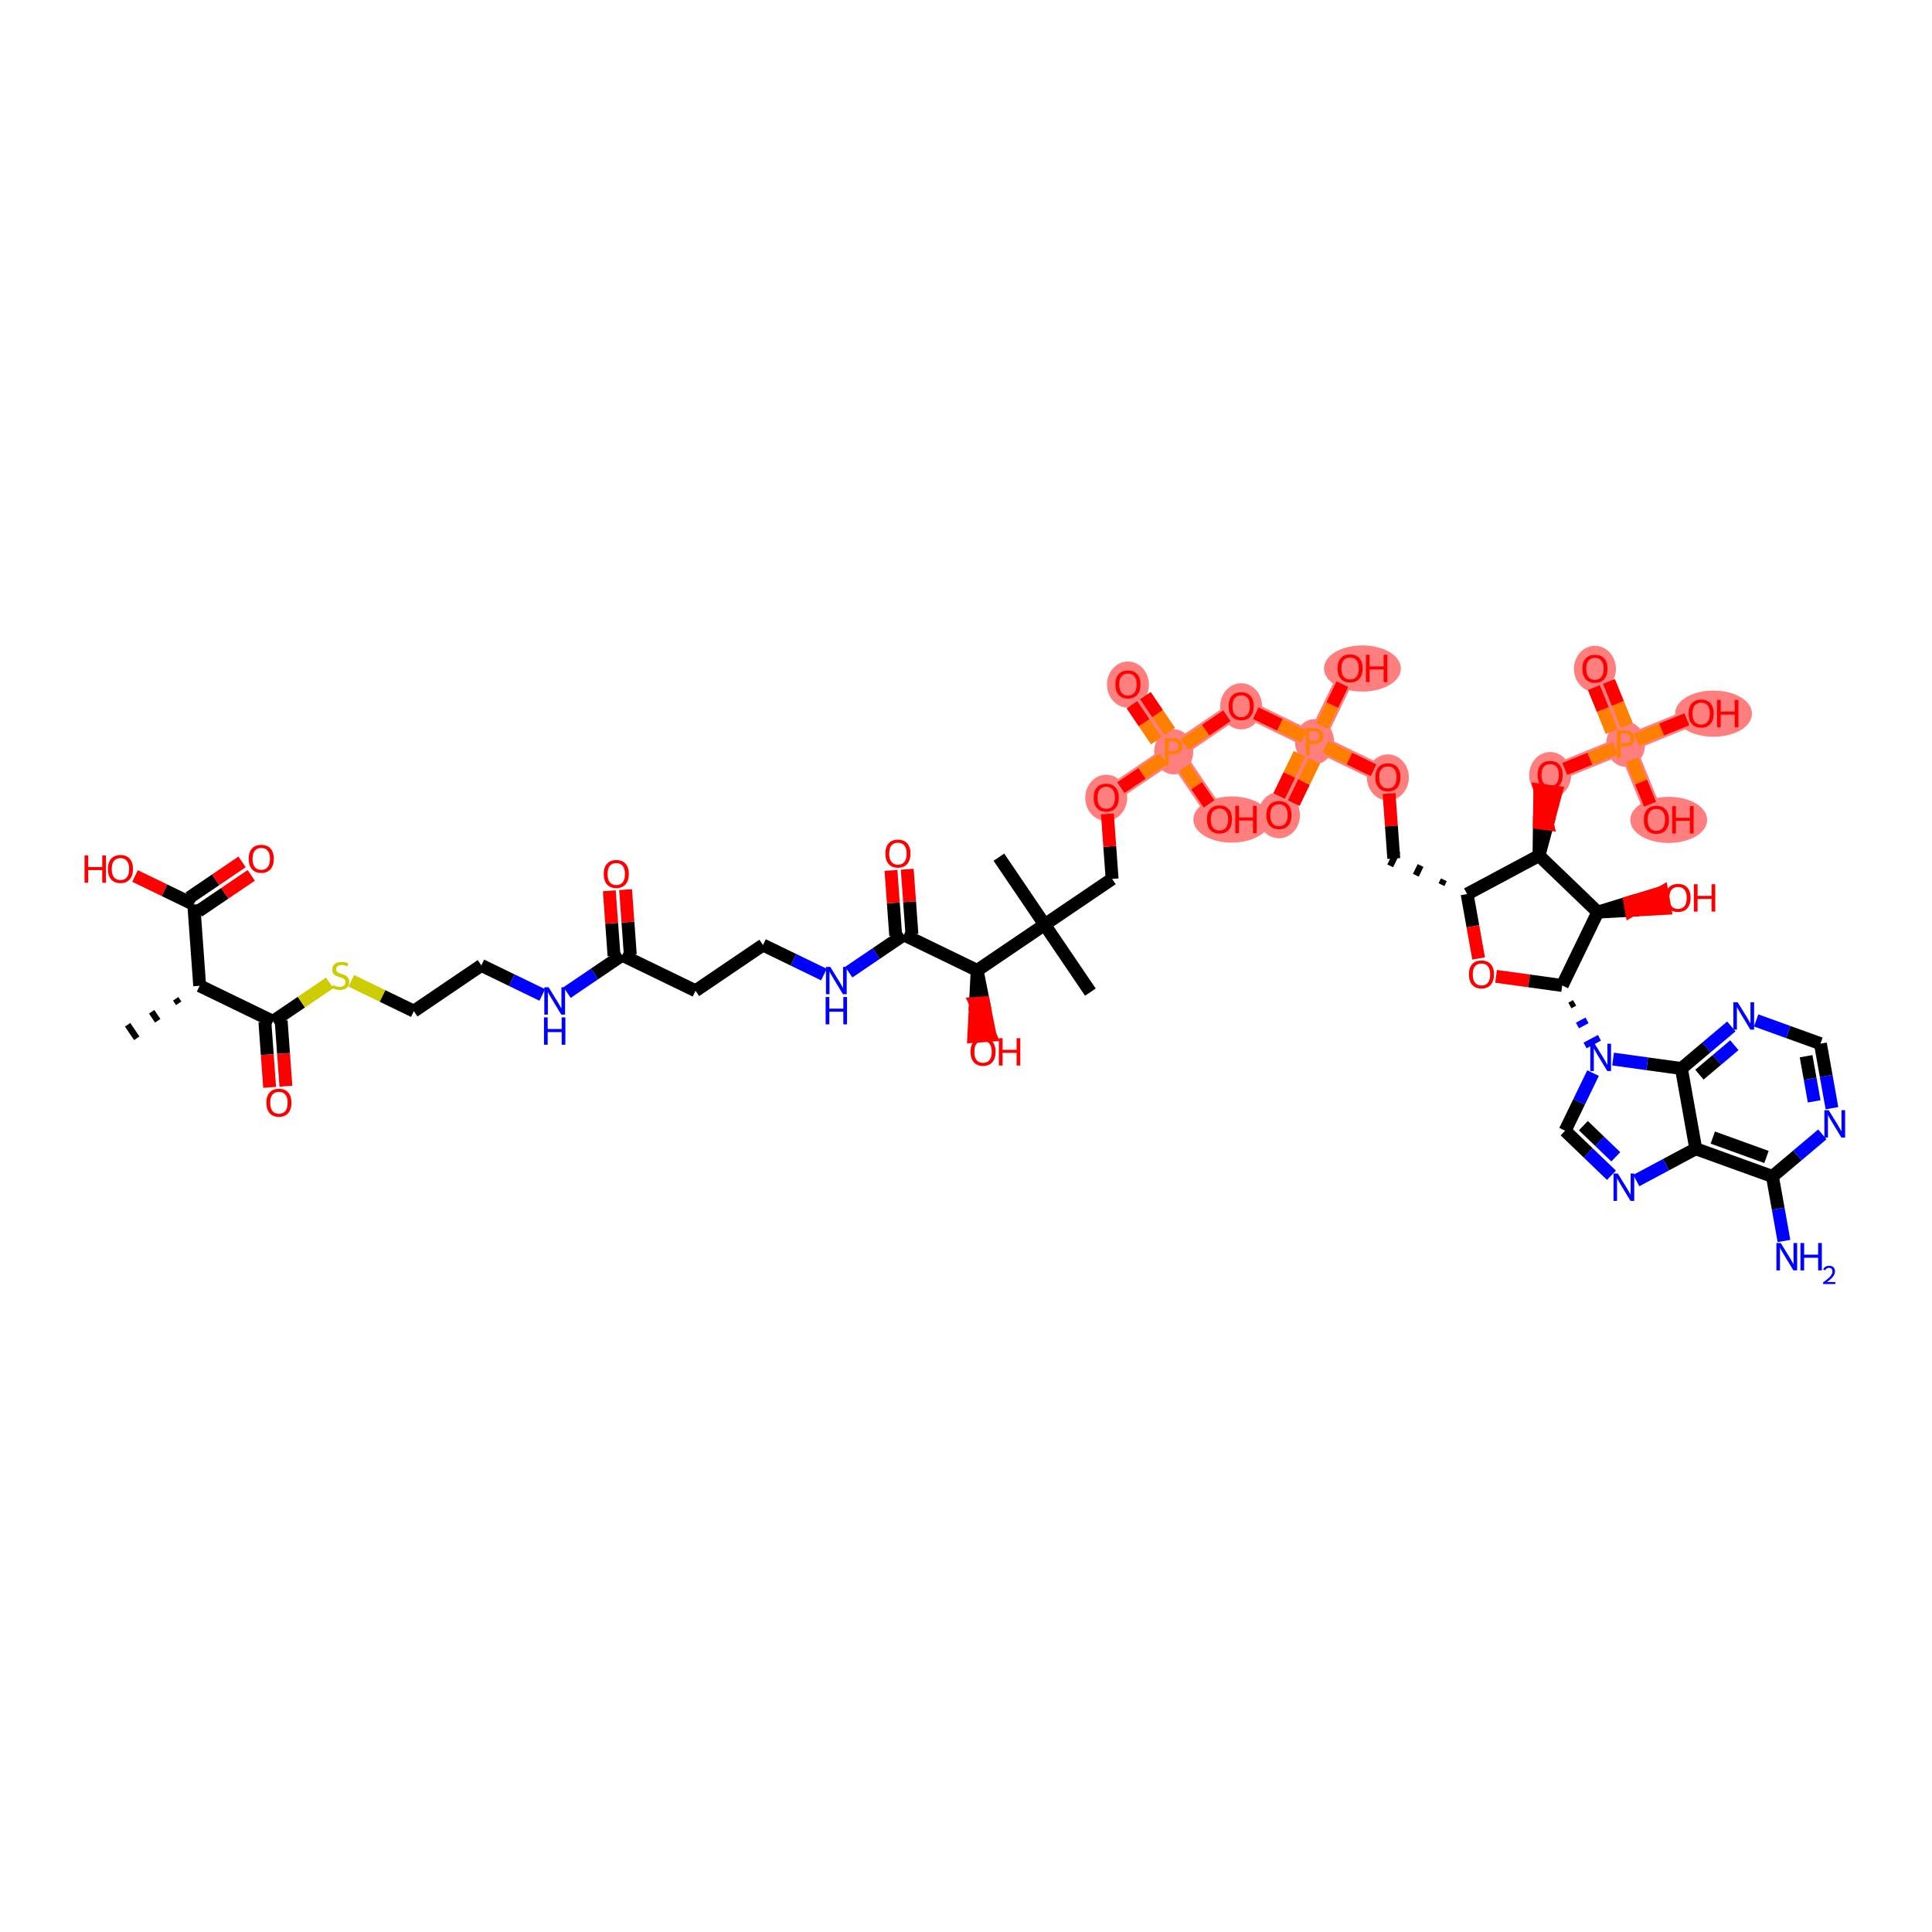 <?xml version='1.0' encoding='iso-8859-1'?>
<svg version='1.1' baseProfile='full'
              xmlns='http://www.w3.org/2000/svg'
                      xmlns:rdkit='http://www.rdkit.org/xml'
                      xmlns:xlink='http://www.w3.org/1999/xlink'
                  xml:space='preserve'
width='300px' height='300px' viewBox='0 0 300 300'>
<!-- END OF HEADER -->
<rect style='opacity:1.0;fill:#FFFFFF;stroke:none' width='300' height='300' x='0' y='0'> </rect>
<rect style='opacity:1.0;fill:#FFFFFF;stroke:none' width='300' height='300' x='0' y='0'> </rect>
<path d='M 171.774,123.849 L 182.251,116.746' style='fill:none;fill-rule:evenodd;stroke:#FF7F7F;stroke-width:2.7px;stroke-linecap:butt;stroke-linejoin:miter;stroke-opacity:1' />
<path d='M 182.251,116.746 L 175.147,106.269' style='fill:none;fill-rule:evenodd;stroke:#FF7F7F;stroke-width:2.7px;stroke-linecap:butt;stroke-linejoin:miter;stroke-opacity:1' />
<path d='M 182.251,116.746 L 189.355,127.223' style='fill:none;fill-rule:evenodd;stroke:#FF7F7F;stroke-width:2.7px;stroke-linecap:butt;stroke-linejoin:miter;stroke-opacity:1' />
<path d='M 182.251,116.746 L 192.728,109.642' style='fill:none;fill-rule:evenodd;stroke:#FF7F7F;stroke-width:2.7px;stroke-linecap:butt;stroke-linejoin:miter;stroke-opacity:1' />
<path d='M 192.728,109.642 L 204.119,115.164' style='fill:none;fill-rule:evenodd;stroke:#FF7F7F;stroke-width:2.7px;stroke-linecap:butt;stroke-linejoin:miter;stroke-opacity:1' />
<path d='M 204.119,115.164 L 198.597,126.554' style='fill:none;fill-rule:evenodd;stroke:#FF7F7F;stroke-width:2.7px;stroke-linecap:butt;stroke-linejoin:miter;stroke-opacity:1' />
<path d='M 204.119,115.164 L 209.64,103.773' style='fill:none;fill-rule:evenodd;stroke:#FF7F7F;stroke-width:2.7px;stroke-linecap:butt;stroke-linejoin:miter;stroke-opacity:1' />
<path d='M 204.119,115.164 L 215.509,120.685' style='fill:none;fill-rule:evenodd;stroke:#FF7F7F;stroke-width:2.7px;stroke-linecap:butt;stroke-linejoin:miter;stroke-opacity:1' />
<path d='M 240.707,120.323 L 252.432,115.553' style='fill:none;fill-rule:evenodd;stroke:#FF7F7F;stroke-width:2.7px;stroke-linecap:butt;stroke-linejoin:miter;stroke-opacity:1' />
<path d='M 252.432,115.553 L 247.662,103.828' style='fill:none;fill-rule:evenodd;stroke:#FF7F7F;stroke-width:2.7px;stroke-linecap:butt;stroke-linejoin:miter;stroke-opacity:1' />
<path d='M 252.432,115.553 L 257.202,127.278' style='fill:none;fill-rule:evenodd;stroke:#FF7F7F;stroke-width:2.7px;stroke-linecap:butt;stroke-linejoin:miter;stroke-opacity:1' />
<path d='M 252.432,115.553 L 264.157,110.783' style='fill:none;fill-rule:evenodd;stroke:#FF7F7F;stroke-width:2.7px;stroke-linecap:butt;stroke-linejoin:miter;stroke-opacity:1' />
<ellipse cx='171.774' cy='123.882' rx='2.758' ry='3.084'  style='fill:#FF7F7F;fill-rule:evenodd;stroke:#FF7F7F;stroke-width:1.0px;stroke-linecap:butt;stroke-linejoin:miter;stroke-opacity:1' />
<ellipse cx='182.251' cy='116.746' rx='2.532' ry='3.004'  style='fill:#FF7F7F;fill-rule:evenodd;stroke:#FF7F7F;stroke-width:1.0px;stroke-linecap:butt;stroke-linejoin:miter;stroke-opacity:1' />
<ellipse cx='175.147' cy='106.302' rx='2.758' ry='3.084'  style='fill:#FF7F7F;fill-rule:evenodd;stroke:#FF7F7F;stroke-width:1.0px;stroke-linecap:butt;stroke-linejoin:miter;stroke-opacity:1' />
<ellipse cx='191.272' cy='127.256' rx='5.469' ry='3.084'  style='fill:#FF7F7F;fill-rule:evenodd;stroke:#FF7F7F;stroke-width:1.0px;stroke-linecap:butt;stroke-linejoin:miter;stroke-opacity:1' />
<ellipse cx='192.728' cy='109.675' rx='2.758' ry='3.084'  style='fill:#FF7F7F;fill-rule:evenodd;stroke:#FF7F7F;stroke-width:1.0px;stroke-linecap:butt;stroke-linejoin:miter;stroke-opacity:1' />
<ellipse cx='204.119' cy='115.164' rx='2.532' ry='3.004'  style='fill:#FF7F7F;fill-rule:evenodd;stroke:#FF7F7F;stroke-width:1.0px;stroke-linecap:butt;stroke-linejoin:miter;stroke-opacity:1' />
<ellipse cx='198.597' cy='126.587' rx='2.758' ry='3.084'  style='fill:#FF7F7F;fill-rule:evenodd;stroke:#FF7F7F;stroke-width:1.0px;stroke-linecap:butt;stroke-linejoin:miter;stroke-opacity:1' />
<ellipse cx='211.557' cy='103.806' rx='5.469' ry='3.084'  style='fill:#FF7F7F;fill-rule:evenodd;stroke:#FF7F7F;stroke-width:1.0px;stroke-linecap:butt;stroke-linejoin:miter;stroke-opacity:1' />
<ellipse cx='215.509' cy='120.718' rx='2.758' ry='3.084'  style='fill:#FF7F7F;fill-rule:evenodd;stroke:#FF7F7F;stroke-width:1.0px;stroke-linecap:butt;stroke-linejoin:miter;stroke-opacity:1' />
<ellipse cx='240.707' cy='120.356' rx='2.758' ry='3.084'  style='fill:#FF7F7F;fill-rule:evenodd;stroke:#FF7F7F;stroke-width:1.0px;stroke-linecap:butt;stroke-linejoin:miter;stroke-opacity:1' />
<ellipse cx='252.432' cy='115.553' rx='2.532' ry='3.004'  style='fill:#FF7F7F;fill-rule:evenodd;stroke:#FF7F7F;stroke-width:1.0px;stroke-linecap:butt;stroke-linejoin:miter;stroke-opacity:1' />
<ellipse cx='247.662' cy='103.861' rx='2.758' ry='3.084'  style='fill:#FF7F7F;fill-rule:evenodd;stroke:#FF7F7F;stroke-width:1.0px;stroke-linecap:butt;stroke-linejoin:miter;stroke-opacity:1' />
<ellipse cx='259.119' cy='127.311' rx='5.469' ry='3.084'  style='fill:#FF7F7F;fill-rule:evenodd;stroke:#FF7F7F;stroke-width:1.0px;stroke-linecap:butt;stroke-linejoin:miter;stroke-opacity:1' />
<ellipse cx='266.074' cy='110.816' rx='5.469' ry='3.084'  style='fill:#FF7F7F;fill-rule:evenodd;stroke:#FF7F7F;stroke-width:1.0px;stroke-linecap:butt;stroke-linejoin:miter;stroke-opacity:1' />
<path class='bond-0 atom-1 atom-0' d='M 27.276,155.09 L 27.749,155.788' style='fill:none;fill-rule:evenodd;stroke:#000000;stroke-width:1.0px;stroke-linecap:butt;stroke-linejoin:miter;stroke-opacity:1' />
<path class='bond-0 atom-1 atom-0' d='M 23.547,157.109 L 24.494,158.505' style='fill:none;fill-rule:evenodd;stroke:#000000;stroke-width:1.0px;stroke-linecap:butt;stroke-linejoin:miter;stroke-opacity:1' />
<path class='bond-0 atom-1 atom-0' d='M 19.817,159.127 L 21.238,161.223' style='fill:none;fill-rule:evenodd;stroke:#000000;stroke-width:1.0px;stroke-linecap:butt;stroke-linejoin:miter;stroke-opacity:1' />
<path class='bond-1 atom-1 atom-2' d='M 31.005,153.071 L 30.091,140.446' style='fill:none;fill-rule:evenodd;stroke:#000000;stroke-width:2.0px;stroke-linecap:butt;stroke-linejoin:miter;stroke-opacity:1' />
<path class='bond-4 atom-1 atom-5' d='M 31.005,153.071 L 42.395,158.593' style='fill:none;fill-rule:evenodd;stroke:#000000;stroke-width:2.0px;stroke-linecap:butt;stroke-linejoin:miter;stroke-opacity:1' />
<path class='bond-2 atom-2 atom-3' d='M 30.802,141.494 L 34.907,138.71' style='fill:none;fill-rule:evenodd;stroke:#000000;stroke-width:2.0px;stroke-linecap:butt;stroke-linejoin:miter;stroke-opacity:1' />
<path class='bond-2 atom-2 atom-3' d='M 34.907,138.71 L 39.012,135.927' style='fill:none;fill-rule:evenodd;stroke:#FF0000;stroke-width:2.0px;stroke-linecap:butt;stroke-linejoin:miter;stroke-opacity:1' />
<path class='bond-2 atom-2 atom-3' d='M 29.381,139.398 L 33.486,136.615' style='fill:none;fill-rule:evenodd;stroke:#000000;stroke-width:2.0px;stroke-linecap:butt;stroke-linejoin:miter;stroke-opacity:1' />
<path class='bond-2 atom-2 atom-3' d='M 33.486,136.615 L 37.592,133.831' style='fill:none;fill-rule:evenodd;stroke:#FF0000;stroke-width:2.0px;stroke-linecap:butt;stroke-linejoin:miter;stroke-opacity:1' />
<path class='bond-3 atom-2 atom-4' d='M 30.091,140.446 L 25.529,138.235' style='fill:none;fill-rule:evenodd;stroke:#000000;stroke-width:2.0px;stroke-linecap:butt;stroke-linejoin:miter;stroke-opacity:1' />
<path class='bond-3 atom-2 atom-4' d='M 25.529,138.235 L 20.967,136.023' style='fill:none;fill-rule:evenodd;stroke:#FF0000;stroke-width:2.0px;stroke-linecap:butt;stroke-linejoin:miter;stroke-opacity:1' />
<path class='bond-5 atom-5 atom-6' d='M 41.133,158.684 L 41.5,163.765' style='fill:none;fill-rule:evenodd;stroke:#000000;stroke-width:2.0px;stroke-linecap:butt;stroke-linejoin:miter;stroke-opacity:1' />
<path class='bond-5 atom-5 atom-6' d='M 41.5,163.765 L 41.868,168.845' style='fill:none;fill-rule:evenodd;stroke:#FF0000;stroke-width:2.0px;stroke-linecap:butt;stroke-linejoin:miter;stroke-opacity:1' />
<path class='bond-5 atom-5 atom-6' d='M 43.658,158.501 L 44.025,163.582' style='fill:none;fill-rule:evenodd;stroke:#000000;stroke-width:2.0px;stroke-linecap:butt;stroke-linejoin:miter;stroke-opacity:1' />
<path class='bond-5 atom-5 atom-6' d='M 44.025,163.582 L 44.393,168.662' style='fill:none;fill-rule:evenodd;stroke:#FF0000;stroke-width:2.0px;stroke-linecap:butt;stroke-linejoin:miter;stroke-opacity:1' />
<path class='bond-6 atom-5 atom-7' d='M 42.395,158.593 L 46.795,155.61' style='fill:none;fill-rule:evenodd;stroke:#000000;stroke-width:2.0px;stroke-linecap:butt;stroke-linejoin:miter;stroke-opacity:1' />
<path class='bond-6 atom-5 atom-7' d='M 46.795,155.61 L 51.194,152.627' style='fill:none;fill-rule:evenodd;stroke:#CCCC00;stroke-width:2.0px;stroke-linecap:butt;stroke-linejoin:miter;stroke-opacity:1' />
<path class='bond-7 atom-7 atom-8' d='M 54.551,152.303 L 59.407,154.657' style='fill:none;fill-rule:evenodd;stroke:#CCCC00;stroke-width:2.0px;stroke-linecap:butt;stroke-linejoin:miter;stroke-opacity:1' />
<path class='bond-7 atom-7 atom-8' d='M 59.407,154.657 L 64.263,157.011' style='fill:none;fill-rule:evenodd;stroke:#000000;stroke-width:2.0px;stroke-linecap:butt;stroke-linejoin:miter;stroke-opacity:1' />
<path class='bond-8 atom-8 atom-9' d='M 64.263,157.011 L 74.74,149.907' style='fill:none;fill-rule:evenodd;stroke:#000000;stroke-width:2.0px;stroke-linecap:butt;stroke-linejoin:miter;stroke-opacity:1' />
<path class='bond-9 atom-9 atom-10' d='M 74.74,149.907 L 79.472,152.201' style='fill:none;fill-rule:evenodd;stroke:#000000;stroke-width:2.0px;stroke-linecap:butt;stroke-linejoin:miter;stroke-opacity:1' />
<path class='bond-9 atom-9 atom-10' d='M 79.472,152.201 L 84.203,154.494' style='fill:none;fill-rule:evenodd;stroke:#0000FF;stroke-width:2.0px;stroke-linecap:butt;stroke-linejoin:miter;stroke-opacity:1' />
<path class='bond-10 atom-10 atom-11' d='M 88.058,154.122 L 92.333,151.223' style='fill:none;fill-rule:evenodd;stroke:#0000FF;stroke-width:2.0px;stroke-linecap:butt;stroke-linejoin:miter;stroke-opacity:1' />
<path class='bond-10 atom-10 atom-11' d='M 92.333,151.223 L 96.608,148.325' style='fill:none;fill-rule:evenodd;stroke:#000000;stroke-width:2.0px;stroke-linecap:butt;stroke-linejoin:miter;stroke-opacity:1' />
<path class='bond-11 atom-11 atom-12' d='M 97.87,148.233 L 97.505,143.186' style='fill:none;fill-rule:evenodd;stroke:#000000;stroke-width:2.0px;stroke-linecap:butt;stroke-linejoin:miter;stroke-opacity:1' />
<path class='bond-11 atom-11 atom-12' d='M 97.505,143.186 L 97.14,138.139' style='fill:none;fill-rule:evenodd;stroke:#FF0000;stroke-width:2.0px;stroke-linecap:butt;stroke-linejoin:miter;stroke-opacity:1' />
<path class='bond-11 atom-11 atom-12' d='M 95.345,148.416 L 94.98,143.369' style='fill:none;fill-rule:evenodd;stroke:#000000;stroke-width:2.0px;stroke-linecap:butt;stroke-linejoin:miter;stroke-opacity:1' />
<path class='bond-11 atom-11 atom-12' d='M 94.98,143.369 L 94.615,138.321' style='fill:none;fill-rule:evenodd;stroke:#FF0000;stroke-width:2.0px;stroke-linecap:butt;stroke-linejoin:miter;stroke-opacity:1' />
<path class='bond-12 atom-11 atom-13' d='M 96.608,148.325 L 107.998,153.846' style='fill:none;fill-rule:evenodd;stroke:#000000;stroke-width:2.0px;stroke-linecap:butt;stroke-linejoin:miter;stroke-opacity:1' />
<path class='bond-13 atom-13 atom-14' d='M 107.998,153.846 L 118.475,146.743' style='fill:none;fill-rule:evenodd;stroke:#000000;stroke-width:2.0px;stroke-linecap:butt;stroke-linejoin:miter;stroke-opacity:1' />
<path class='bond-14 atom-14 atom-15' d='M 118.475,146.743 L 123.207,149.036' style='fill:none;fill-rule:evenodd;stroke:#000000;stroke-width:2.0px;stroke-linecap:butt;stroke-linejoin:miter;stroke-opacity:1' />
<path class='bond-14 atom-14 atom-15' d='M 123.207,149.036 L 127.938,151.33' style='fill:none;fill-rule:evenodd;stroke:#0000FF;stroke-width:2.0px;stroke-linecap:butt;stroke-linejoin:miter;stroke-opacity:1' />
<path class='bond-15 atom-15 atom-16' d='M 131.793,150.957 L 136.068,148.059' style='fill:none;fill-rule:evenodd;stroke:#0000FF;stroke-width:2.0px;stroke-linecap:butt;stroke-linejoin:miter;stroke-opacity:1' />
<path class='bond-15 atom-15 atom-16' d='M 136.068,148.059 L 140.343,145.161' style='fill:none;fill-rule:evenodd;stroke:#000000;stroke-width:2.0px;stroke-linecap:butt;stroke-linejoin:miter;stroke-opacity:1' />
<path class='bond-16 atom-16 atom-17' d='M 141.605,145.069 L 141.24,140.022' style='fill:none;fill-rule:evenodd;stroke:#000000;stroke-width:2.0px;stroke-linecap:butt;stroke-linejoin:miter;stroke-opacity:1' />
<path class='bond-16 atom-16 atom-17' d='M 141.24,140.022 L 140.875,134.974' style='fill:none;fill-rule:evenodd;stroke:#FF0000;stroke-width:2.0px;stroke-linecap:butt;stroke-linejoin:miter;stroke-opacity:1' />
<path class='bond-16 atom-16 atom-17' d='M 139.08,145.252 L 138.715,140.204' style='fill:none;fill-rule:evenodd;stroke:#000000;stroke-width:2.0px;stroke-linecap:butt;stroke-linejoin:miter;stroke-opacity:1' />
<path class='bond-16 atom-16 atom-17' d='M 138.715,140.204 L 138.35,135.157' style='fill:none;fill-rule:evenodd;stroke:#FF0000;stroke-width:2.0px;stroke-linecap:butt;stroke-linejoin:miter;stroke-opacity:1' />
<path class='bond-17 atom-16 atom-18' d='M 140.343,145.161 L 151.733,150.682' style='fill:none;fill-rule:evenodd;stroke:#000000;stroke-width:2.0px;stroke-linecap:butt;stroke-linejoin:miter;stroke-opacity:1' />
<path class='bond-18 atom-18 atom-19' d='M 151.733,150.682 L 151.47,155.808 L 152.732,155.717 Z' style='fill:#000000;fill-rule:evenodd;fill-opacity:1;stroke:#000000;stroke-width:2.0px;stroke-linecap:butt;stroke-linejoin:miter;stroke-opacity:1;' />
<path class='bond-18 atom-18 atom-19' d='M 151.47,155.808 L 153.731,160.752 L 151.206,160.934 Z' style='fill:#FF0000;fill-rule:evenodd;fill-opacity:1;stroke:#FF0000;stroke-width:2.0px;stroke-linecap:butt;stroke-linejoin:miter;stroke-opacity:1;' />
<path class='bond-18 atom-18 atom-19' d='M 151.47,155.808 L 152.732,155.717 L 153.731,160.752 Z' style='fill:#FF0000;fill-rule:evenodd;fill-opacity:1;stroke:#FF0000;stroke-width:2.0px;stroke-linecap:butt;stroke-linejoin:miter;stroke-opacity:1;' />
<path class='bond-19 atom-18 atom-20' d='M 151.733,150.682 L 162.21,143.578' style='fill:none;fill-rule:evenodd;stroke:#000000;stroke-width:2.0px;stroke-linecap:butt;stroke-linejoin:miter;stroke-opacity:1' />
<path class='bond-20 atom-20 atom-21' d='M 162.21,143.578 L 155.107,133.101' style='fill:none;fill-rule:evenodd;stroke:#000000;stroke-width:2.0px;stroke-linecap:butt;stroke-linejoin:miter;stroke-opacity:1' />
<path class='bond-21 atom-20 atom-22' d='M 162.21,143.578 L 169.314,154.055' style='fill:none;fill-rule:evenodd;stroke:#000000;stroke-width:2.0px;stroke-linecap:butt;stroke-linejoin:miter;stroke-opacity:1' />
<path class='bond-22 atom-20 atom-23' d='M 162.21,143.578 L 172.687,136.475' style='fill:none;fill-rule:evenodd;stroke:#000000;stroke-width:2.0px;stroke-linecap:butt;stroke-linejoin:miter;stroke-opacity:1' />
<path class='bond-23 atom-23 atom-24' d='M 172.687,136.475 L 172.322,131.427' style='fill:none;fill-rule:evenodd;stroke:#000000;stroke-width:2.0px;stroke-linecap:butt;stroke-linejoin:miter;stroke-opacity:1' />
<path class='bond-23 atom-23 atom-24' d='M 172.322,131.427 L 171.957,126.38' style='fill:none;fill-rule:evenodd;stroke:#FF0000;stroke-width:2.0px;stroke-linecap:butt;stroke-linejoin:miter;stroke-opacity:1' />
<path class='bond-24 atom-24 atom-25' d='M 174.04,122.313 L 177.344,120.073' style='fill:none;fill-rule:evenodd;stroke:#FF0000;stroke-width:2.0px;stroke-linecap:butt;stroke-linejoin:miter;stroke-opacity:1' />
<path class='bond-24 atom-24 atom-25' d='M 177.344,120.073 L 180.647,117.833' style='fill:none;fill-rule:evenodd;stroke:#FF7F00;stroke-width:2.0px;stroke-linecap:butt;stroke-linejoin:miter;stroke-opacity:1' />
<path class='bond-25 atom-25 atom-26' d='M 181.644,113.595 L 179.752,110.805' style='fill:none;fill-rule:evenodd;stroke:#FF7F00;stroke-width:2.0px;stroke-linecap:butt;stroke-linejoin:miter;stroke-opacity:1' />
<path class='bond-25 atom-25 atom-26' d='M 179.752,110.805 L 177.861,108.015' style='fill:none;fill-rule:evenodd;stroke:#FF0000;stroke-width:2.0px;stroke-linecap:butt;stroke-linejoin:miter;stroke-opacity:1' />
<path class='bond-25 atom-25 atom-26' d='M 179.549,115.016 L 177.657,112.226' style='fill:none;fill-rule:evenodd;stroke:#FF7F00;stroke-width:2.0px;stroke-linecap:butt;stroke-linejoin:miter;stroke-opacity:1' />
<path class='bond-25 atom-25 atom-26' d='M 177.657,112.226 L 175.765,109.436' style='fill:none;fill-rule:evenodd;stroke:#FF0000;stroke-width:2.0px;stroke-linecap:butt;stroke-linejoin:miter;stroke-opacity:1' />
<path class='bond-26 atom-25 atom-27' d='M 183.906,119.186 L 185.82,122.009' style='fill:none;fill-rule:evenodd;stroke:#FF7F00;stroke-width:2.0px;stroke-linecap:butt;stroke-linejoin:miter;stroke-opacity:1' />
<path class='bond-26 atom-25 atom-27' d='M 185.82,122.009 L 187.734,124.832' style='fill:none;fill-rule:evenodd;stroke:#FF0000;stroke-width:2.0px;stroke-linecap:butt;stroke-linejoin:miter;stroke-opacity:1' />
<path class='bond-27 atom-25 atom-28' d='M 183.923,115.612 L 187.218,113.378' style='fill:none;fill-rule:evenodd;stroke:#FF7F00;stroke-width:2.0px;stroke-linecap:butt;stroke-linejoin:miter;stroke-opacity:1' />
<path class='bond-27 atom-25 atom-28' d='M 187.218,113.378 L 190.512,111.145' style='fill:none;fill-rule:evenodd;stroke:#FF0000;stroke-width:2.0px;stroke-linecap:butt;stroke-linejoin:miter;stroke-opacity:1' />
<path class='bond-28 atom-28 atom-29' d='M 194.994,110.741 L 198.752,112.562' style='fill:none;fill-rule:evenodd;stroke:#FF0000;stroke-width:2.0px;stroke-linecap:butt;stroke-linejoin:miter;stroke-opacity:1' />
<path class='bond-28 atom-28 atom-29' d='M 198.752,112.562 L 202.509,114.383' style='fill:none;fill-rule:evenodd;stroke:#FF7F00;stroke-width:2.0px;stroke-linecap:butt;stroke-linejoin:miter;stroke-opacity:1' />
<path class='bond-29 atom-29 atom-30' d='M 201.796,117.052 L 200.208,120.329' style='fill:none;fill-rule:evenodd;stroke:#FF7F00;stroke-width:2.0px;stroke-linecap:butt;stroke-linejoin:miter;stroke-opacity:1' />
<path class='bond-29 atom-29 atom-30' d='M 200.208,120.329 L 198.62,123.605' style='fill:none;fill-rule:evenodd;stroke:#FF0000;stroke-width:2.0px;stroke-linecap:butt;stroke-linejoin:miter;stroke-opacity:1' />
<path class='bond-29 atom-29 atom-30' d='M 204.075,118.156 L 202.486,121.433' style='fill:none;fill-rule:evenodd;stroke:#FF7F00;stroke-width:2.0px;stroke-linecap:butt;stroke-linejoin:miter;stroke-opacity:1' />
<path class='bond-29 atom-29 atom-30' d='M 202.486,121.433 L 200.898,124.71' style='fill:none;fill-rule:evenodd;stroke:#FF0000;stroke-width:2.0px;stroke-linecap:butt;stroke-linejoin:miter;stroke-opacity:1' />
<path class='bond-30 atom-29 atom-31' d='M 205.302,112.723 L 206.874,109.479' style='fill:none;fill-rule:evenodd;stroke:#FF7F00;stroke-width:2.0px;stroke-linecap:butt;stroke-linejoin:miter;stroke-opacity:1' />
<path class='bond-30 atom-29 atom-31' d='M 206.874,109.479 L 208.446,106.236' style='fill:none;fill-rule:evenodd;stroke:#FF0000;stroke-width:2.0px;stroke-linecap:butt;stroke-linejoin:miter;stroke-opacity:1' />
<path class='bond-31 atom-29 atom-32' d='M 205.791,115.974 L 209.54,117.792' style='fill:none;fill-rule:evenodd;stroke:#FF7F00;stroke-width:2.0px;stroke-linecap:butt;stroke-linejoin:miter;stroke-opacity:1' />
<path class='bond-31 atom-29 atom-32' d='M 209.54,117.792 L 213.289,119.609' style='fill:none;fill-rule:evenodd;stroke:#FF0000;stroke-width:2.0px;stroke-linecap:butt;stroke-linejoin:miter;stroke-opacity:1' />
<path class='bond-32 atom-32 atom-33' d='M 215.692,123.216 L 216.057,128.263' style='fill:none;fill-rule:evenodd;stroke:#FF0000;stroke-width:2.0px;stroke-linecap:butt;stroke-linejoin:miter;stroke-opacity:1' />
<path class='bond-32 atom-32 atom-33' d='M 216.057,128.263 L 216.423,133.31' style='fill:none;fill-rule:evenodd;stroke:#000000;stroke-width:2.0px;stroke-linecap:butt;stroke-linejoin:miter;stroke-opacity:1' />
<path class='bond-33 atom-34 atom-33' d='M 224.2,136.612 L 223.832,137.371' style='fill:none;fill-rule:evenodd;stroke:#000000;stroke-width:1.0px;stroke-linecap:butt;stroke-linejoin:miter;stroke-opacity:1' />
<path class='bond-33 atom-34 atom-33' d='M 220.587,134.392 L 219.851,135.91' style='fill:none;fill-rule:evenodd;stroke:#000000;stroke-width:1.0px;stroke-linecap:butt;stroke-linejoin:miter;stroke-opacity:1' />
<path class='bond-33 atom-34 atom-33' d='M 216.975,132.171 L 215.87,134.45' style='fill:none;fill-rule:evenodd;stroke:#000000;stroke-width:1.0px;stroke-linecap:butt;stroke-linejoin:miter;stroke-opacity:1' />
<path class='bond-34 atom-34 atom-35' d='M 227.813,138.832 L 228.707,143.83' style='fill:none;fill-rule:evenodd;stroke:#000000;stroke-width:2.0px;stroke-linecap:butt;stroke-linejoin:miter;stroke-opacity:1' />
<path class='bond-34 atom-34 atom-35' d='M 228.707,143.83 L 229.6,148.828' style='fill:none;fill-rule:evenodd;stroke:#FF0000;stroke-width:2.0px;stroke-linecap:butt;stroke-linejoin:miter;stroke-opacity:1' />
<path class='bond-54 atom-49 atom-34' d='M 238.975,132.862 L 227.813,138.832' style='fill:none;fill-rule:evenodd;stroke:#000000;stroke-width:2.0px;stroke-linecap:butt;stroke-linejoin:miter;stroke-opacity:1' />
<path class='bond-35 atom-35 atom-36' d='M 232.308,151.606 L 237.444,152.315' style='fill:none;fill-rule:evenodd;stroke:#FF0000;stroke-width:2.0px;stroke-linecap:butt;stroke-linejoin:miter;stroke-opacity:1' />
<path class='bond-35 atom-35 atom-36' d='M 237.444,152.315 L 242.58,153.024' style='fill:none;fill-rule:evenodd;stroke:#000000;stroke-width:2.0px;stroke-linecap:butt;stroke-linejoin:miter;stroke-opacity:1' />
<path class='bond-36 atom-36 atom-37' d='M 243.763,156.13 L 244.507,155.732' style='fill:none;fill-rule:evenodd;stroke:#000000;stroke-width:1.0px;stroke-linecap:butt;stroke-linejoin:miter;stroke-opacity:1' />
<path class='bond-36 atom-36 atom-37' d='M 244.946,159.237 L 246.434,158.441' style='fill:none;fill-rule:evenodd;stroke:#0000FF;stroke-width:1.0px;stroke-linecap:butt;stroke-linejoin:miter;stroke-opacity:1' />
<path class='bond-36 atom-36 atom-37' d='M 246.129,162.343 L 248.361,161.149' style='fill:none;fill-rule:evenodd;stroke:#0000FF;stroke-width:1.0px;stroke-linecap:butt;stroke-linejoin:miter;stroke-opacity:1' />
<path class='bond-46 atom-36 atom-47' d='M 242.58,153.024 L 248.102,141.634' style='fill:none;fill-rule:evenodd;stroke:#000000;stroke-width:2.0px;stroke-linecap:butt;stroke-linejoin:miter;stroke-opacity:1' />
<path class='bond-37 atom-37 atom-38' d='M 247.367,166.627 L 245.198,171.102' style='fill:none;fill-rule:evenodd;stroke:#0000FF;stroke-width:2.0px;stroke-linecap:butt;stroke-linejoin:miter;stroke-opacity:1' />
<path class='bond-37 atom-37 atom-38' d='M 245.198,171.102 L 243.029,175.577' style='fill:none;fill-rule:evenodd;stroke:#000000;stroke-width:2.0px;stroke-linecap:butt;stroke-linejoin:miter;stroke-opacity:1' />
<path class='bond-55 atom-46 atom-37' d='M 261.089,165.918 L 255.783,165.185' style='fill:none;fill-rule:evenodd;stroke:#000000;stroke-width:2.0px;stroke-linecap:butt;stroke-linejoin:miter;stroke-opacity:1' />
<path class='bond-55 atom-46 atom-37' d='M 255.783,165.185 L 250.478,164.452' style='fill:none;fill-rule:evenodd;stroke:#0000FF;stroke-width:2.0px;stroke-linecap:butt;stroke-linejoin:miter;stroke-opacity:1' />
<path class='bond-38 atom-38 atom-39' d='M 243.029,175.577 L 246.628,179.036' style='fill:none;fill-rule:evenodd;stroke:#000000;stroke-width:2.0px;stroke-linecap:butt;stroke-linejoin:miter;stroke-opacity:1' />
<path class='bond-38 atom-38 atom-39' d='M 246.628,179.036 L 250.228,182.496' style='fill:none;fill-rule:evenodd;stroke:#0000FF;stroke-width:2.0px;stroke-linecap:butt;stroke-linejoin:miter;stroke-opacity:1' />
<path class='bond-38 atom-38 atom-39' d='M 245.863,174.789 L 248.382,177.211' style='fill:none;fill-rule:evenodd;stroke:#000000;stroke-width:2.0px;stroke-linecap:butt;stroke-linejoin:miter;stroke-opacity:1' />
<path class='bond-38 atom-38 atom-39' d='M 248.382,177.211 L 250.902,179.632' style='fill:none;fill-rule:evenodd;stroke:#0000FF;stroke-width:2.0px;stroke-linecap:butt;stroke-linejoin:miter;stroke-opacity:1' />
<path class='bond-39 atom-39 atom-40' d='M 254.083,183.317 L 258.7,180.848' style='fill:none;fill-rule:evenodd;stroke:#0000FF;stroke-width:2.0px;stroke-linecap:butt;stroke-linejoin:miter;stroke-opacity:1' />
<path class='bond-39 atom-39 atom-40' d='M 258.7,180.848 L 263.317,178.378' style='fill:none;fill-rule:evenodd;stroke:#000000;stroke-width:2.0px;stroke-linecap:butt;stroke-linejoin:miter;stroke-opacity:1' />
<path class='bond-40 atom-40 atom-41' d='M 263.317,178.378 L 275.223,182.679' style='fill:none;fill-rule:evenodd;stroke:#000000;stroke-width:2.0px;stroke-linecap:butt;stroke-linejoin:miter;stroke-opacity:1' />
<path class='bond-40 atom-40 atom-41' d='M 265.963,176.642 L 274.297,179.653' style='fill:none;fill-rule:evenodd;stroke:#000000;stroke-width:2.0px;stroke-linecap:butt;stroke-linejoin:miter;stroke-opacity:1' />
<path class='bond-56 atom-46 atom-40' d='M 261.089,165.918 L 263.317,178.378' style='fill:none;fill-rule:evenodd;stroke:#000000;stroke-width:2.0px;stroke-linecap:butt;stroke-linejoin:miter;stroke-opacity:1' />
<path class='bond-41 atom-41 atom-42' d='M 275.223,182.679 L 276.119,187.689' style='fill:none;fill-rule:evenodd;stroke:#000000;stroke-width:2.0px;stroke-linecap:butt;stroke-linejoin:miter;stroke-opacity:1' />
<path class='bond-41 atom-41 atom-42' d='M 276.119,187.689 L 277.015,192.699' style='fill:none;fill-rule:evenodd;stroke:#0000FF;stroke-width:2.0px;stroke-linecap:butt;stroke-linejoin:miter;stroke-opacity:1' />
<path class='bond-42 atom-41 atom-43' d='M 275.223,182.679 L 279.098,179.412' style='fill:none;fill-rule:evenodd;stroke:#000000;stroke-width:2.0px;stroke-linecap:butt;stroke-linejoin:miter;stroke-opacity:1' />
<path class='bond-42 atom-41 atom-43' d='M 279.098,179.412 L 282.972,176.144' style='fill:none;fill-rule:evenodd;stroke:#0000FF;stroke-width:2.0px;stroke-linecap:butt;stroke-linejoin:miter;stroke-opacity:1' />
<path class='bond-43 atom-43 atom-44' d='M 284.464,172.079 L 283.568,167.069' style='fill:none;fill-rule:evenodd;stroke:#0000FF;stroke-width:2.0px;stroke-linecap:butt;stroke-linejoin:miter;stroke-opacity:1' />
<path class='bond-43 atom-43 atom-44' d='M 283.568,167.069 L 282.672,162.059' style='fill:none;fill-rule:evenodd;stroke:#000000;stroke-width:2.0px;stroke-linecap:butt;stroke-linejoin:miter;stroke-opacity:1' />
<path class='bond-43 atom-43 atom-44' d='M 281.703,171.021 L 281.076,167.514' style='fill:none;fill-rule:evenodd;stroke:#0000FF;stroke-width:2.0px;stroke-linecap:butt;stroke-linejoin:miter;stroke-opacity:1' />
<path class='bond-43 atom-43 atom-44' d='M 281.076,167.514 L 280.448,164.007' style='fill:none;fill-rule:evenodd;stroke:#000000;stroke-width:2.0px;stroke-linecap:butt;stroke-linejoin:miter;stroke-opacity:1' />
<path class='bond-44 atom-44 atom-45' d='M 282.672,162.059 L 277.683,160.256' style='fill:none;fill-rule:evenodd;stroke:#000000;stroke-width:2.0px;stroke-linecap:butt;stroke-linejoin:miter;stroke-opacity:1' />
<path class='bond-44 atom-44 atom-45' d='M 277.683,160.256 L 272.694,158.454' style='fill:none;fill-rule:evenodd;stroke:#0000FF;stroke-width:2.0px;stroke-linecap:butt;stroke-linejoin:miter;stroke-opacity:1' />
<path class='bond-45 atom-45 atom-46' d='M 268.839,159.383 L 264.964,162.65' style='fill:none;fill-rule:evenodd;stroke:#0000FF;stroke-width:2.0px;stroke-linecap:butt;stroke-linejoin:miter;stroke-opacity:1' />
<path class='bond-45 atom-45 atom-46' d='M 264.964,162.65 L 261.089,165.918' style='fill:none;fill-rule:evenodd;stroke:#000000;stroke-width:2.0px;stroke-linecap:butt;stroke-linejoin:miter;stroke-opacity:1' />
<path class='bond-45 atom-45 atom-46' d='M 269.309,162.299 L 266.596,164.586' style='fill:none;fill-rule:evenodd;stroke:#0000FF;stroke-width:2.0px;stroke-linecap:butt;stroke-linejoin:miter;stroke-opacity:1' />
<path class='bond-45 atom-45 atom-46' d='M 266.596,164.586 L 263.884,166.873' style='fill:none;fill-rule:evenodd;stroke:#000000;stroke-width:2.0px;stroke-linecap:butt;stroke-linejoin:miter;stroke-opacity:1' />
<path class='bond-47 atom-47 atom-48' d='M 248.102,141.634 L 253.31,141.345 L 253.088,140.099 Z' style='fill:#000000;fill-rule:evenodd;fill-opacity:1;stroke:#000000;stroke-width:2.0px;stroke-linecap:butt;stroke-linejoin:miter;stroke-opacity:1;' />
<path class='bond-47 atom-47 atom-48' d='M 253.31,141.345 L 258.073,138.565 L 258.519,141.057 Z' style='fill:#FF0000;fill-rule:evenodd;fill-opacity:1;stroke:#FF0000;stroke-width:2.0px;stroke-linecap:butt;stroke-linejoin:miter;stroke-opacity:1;' />
<path class='bond-47 atom-47 atom-48' d='M 253.31,141.345 L 253.088,140.099 L 258.073,138.565 Z' style='fill:#FF0000;fill-rule:evenodd;fill-opacity:1;stroke:#FF0000;stroke-width:2.0px;stroke-linecap:butt;stroke-linejoin:miter;stroke-opacity:1;' />
<path class='bond-48 atom-47 atom-49' d='M 248.102,141.634 L 238.975,132.862' style='fill:none;fill-rule:evenodd;stroke:#000000;stroke-width:2.0px;stroke-linecap:butt;stroke-linejoin:miter;stroke-opacity:1' />
<path class='bond-49 atom-49 atom-50' d='M 238.975,132.862 L 240.293,127.945 L 239.039,127.771 Z' style='fill:#000000;fill-rule:evenodd;fill-opacity:1;stroke:#000000;stroke-width:2.0px;stroke-linecap:butt;stroke-linejoin:miter;stroke-opacity:1;' />
<path class='bond-49 atom-49 atom-50' d='M 240.293,127.945 L 239.103,122.68 L 241.611,123.027 Z' style='fill:#FF0000;fill-rule:evenodd;fill-opacity:1;stroke:#FF0000;stroke-width:2.0px;stroke-linecap:butt;stroke-linejoin:miter;stroke-opacity:1;' />
<path class='bond-49 atom-49 atom-50' d='M 240.293,127.945 L 239.039,127.771 L 239.103,122.68 Z' style='fill:#FF0000;fill-rule:evenodd;fill-opacity:1;stroke:#FF0000;stroke-width:2.0px;stroke-linecap:butt;stroke-linejoin:miter;stroke-opacity:1;' />
<path class='bond-50 atom-50 atom-51' d='M 242.973,119.401 L 246.897,117.805' style='fill:none;fill-rule:evenodd;stroke:#FF0000;stroke-width:2.0px;stroke-linecap:butt;stroke-linejoin:miter;stroke-opacity:1' />
<path class='bond-50 atom-50 atom-51' d='M 246.897,117.805 L 250.82,116.208' style='fill:none;fill-rule:evenodd;stroke:#FF7F00;stroke-width:2.0px;stroke-linecap:butt;stroke-linejoin:miter;stroke-opacity:1' />
<path class='bond-51 atom-51 atom-52' d='M 252.611,112.635 L 251.224,109.225' style='fill:none;fill-rule:evenodd;stroke:#FF7F00;stroke-width:2.0px;stroke-linecap:butt;stroke-linejoin:miter;stroke-opacity:1' />
<path class='bond-51 atom-51 atom-52' d='M 251.224,109.225 L 249.837,105.815' style='fill:none;fill-rule:evenodd;stroke:#FF0000;stroke-width:2.0px;stroke-linecap:butt;stroke-linejoin:miter;stroke-opacity:1' />
<path class='bond-51 atom-51 atom-52' d='M 250.266,113.59 L 248.879,110.18' style='fill:none;fill-rule:evenodd;stroke:#FF7F00;stroke-width:2.0px;stroke-linecap:butt;stroke-linejoin:miter;stroke-opacity:1' />
<path class='bond-51 atom-51 atom-52' d='M 248.879,110.18 L 247.492,106.769' style='fill:none;fill-rule:evenodd;stroke:#FF0000;stroke-width:2.0px;stroke-linecap:butt;stroke-linejoin:miter;stroke-opacity:1' />
<path class='bond-52 atom-51 atom-53' d='M 253.425,117.993 L 254.825,121.436' style='fill:none;fill-rule:evenodd;stroke:#FF7F00;stroke-width:2.0px;stroke-linecap:butt;stroke-linejoin:miter;stroke-opacity:1' />
<path class='bond-52 atom-51 atom-53' d='M 254.825,121.436 L 256.226,124.879' style='fill:none;fill-rule:evenodd;stroke:#FF0000;stroke-width:2.0px;stroke-linecap:butt;stroke-linejoin:miter;stroke-opacity:1' />
<path class='bond-53 atom-51 atom-54' d='M 254.104,114.873 L 258.02,113.28' style='fill:none;fill-rule:evenodd;stroke:#FF7F00;stroke-width:2.0px;stroke-linecap:butt;stroke-linejoin:miter;stroke-opacity:1' />
<path class='bond-53 atom-51 atom-54' d='M 258.02,113.28 L 261.936,111.687' style='fill:none;fill-rule:evenodd;stroke:#FF0000;stroke-width:2.0px;stroke-linecap:butt;stroke-linejoin:miter;stroke-opacity:1' />
<path  class='atom-3' d='M 38.618 133.354
Q 38.618 132.334, 39.122 131.764
Q 39.626 131.194, 40.568 131.194
Q 41.51 131.194, 42.014 131.764
Q 42.518 132.334, 42.518 133.354
Q 42.518 134.386, 42.008 134.974
Q 41.498 135.556, 40.568 135.556
Q 39.632 135.556, 39.122 134.974
Q 38.618 134.392, 38.618 133.354
M 40.568 135.076
Q 41.216 135.076, 41.564 134.644
Q 41.918 134.206, 41.918 133.354
Q 41.918 132.52, 41.564 132.1
Q 41.216 131.674, 40.568 131.674
Q 39.92 131.674, 39.566 132.094
Q 39.218 132.514, 39.218 133.354
Q 39.218 134.212, 39.566 134.644
Q 39.92 135.076, 40.568 135.076
' fill='#FF0000'/>
<path  class='atom-4' d='M 13.127 132.824
L 13.703 132.824
L 13.703 134.63
L 15.875 134.63
L 15.875 132.824
L 16.451 132.824
L 16.451 137.072
L 15.875 137.072
L 15.875 135.11
L 13.703 135.11
L 13.703 137.072
L 13.127 137.072
L 13.127 132.824
' fill='#FF0000'/>
<path  class='atom-4' d='M 16.751 134.936
Q 16.751 133.916, 17.255 133.346
Q 17.759 132.776, 18.701 132.776
Q 19.643 132.776, 20.147 133.346
Q 20.651 133.916, 20.651 134.936
Q 20.651 135.968, 20.141 136.556
Q 19.631 137.138, 18.701 137.138
Q 17.765 137.138, 17.255 136.556
Q 16.751 135.974, 16.751 134.936
M 18.701 136.658
Q 19.349 136.658, 19.697 136.226
Q 20.051 135.788, 20.051 134.936
Q 20.051 134.102, 19.697 133.682
Q 19.349 133.256, 18.701 133.256
Q 18.053 133.256, 17.699 133.676
Q 17.351 134.096, 17.351 134.936
Q 17.351 135.794, 17.699 136.226
Q 18.053 136.658, 18.701 136.658
' fill='#FF0000'/>
<path  class='atom-6' d='M 41.359 171.23
Q 41.359 170.21, 41.863 169.64
Q 42.367 169.07, 43.309 169.07
Q 44.251 169.07, 44.755 169.64
Q 45.259 170.21, 45.259 171.23
Q 45.259 172.262, 44.749 172.85
Q 44.239 173.432, 43.309 173.432
Q 42.373 173.432, 41.863 172.85
Q 41.359 172.268, 41.359 171.23
M 43.309 172.952
Q 43.957 172.952, 44.305 172.52
Q 44.659 172.082, 44.659 171.23
Q 44.659 170.396, 44.305 169.976
Q 43.957 169.55, 43.309 169.55
Q 42.661 169.55, 42.307 169.97
Q 41.959 170.39, 41.959 171.23
Q 41.959 172.088, 42.307 172.52
Q 42.661 172.952, 43.309 172.952
' fill='#FF0000'/>
<path  class='atom-7' d='M 51.672 152.947
Q 51.72 152.965, 51.918 153.049
Q 52.116 153.133, 52.332 153.187
Q 52.554 153.235, 52.77 153.235
Q 53.172 153.235, 53.406 153.043
Q 53.64 152.845, 53.64 152.503
Q 53.64 152.269, 53.52 152.125
Q 53.406 151.981, 53.226 151.903
Q 53.046 151.825, 52.746 151.735
Q 52.368 151.621, 52.14 151.513
Q 51.918 151.405, 51.756 151.177
Q 51.6 150.949, 51.6 150.565
Q 51.6 150.031, 51.96 149.701
Q 52.326 149.371, 53.046 149.371
Q 53.538 149.371, 54.096 149.605
L 53.958 150.067
Q 53.448 149.857, 53.064 149.857
Q 52.65 149.857, 52.422 150.031
Q 52.194 150.199, 52.2 150.493
Q 52.2 150.721, 52.314 150.859
Q 52.434 150.997, 52.602 151.075
Q 52.776 151.153, 53.064 151.243
Q 53.448 151.363, 53.676 151.483
Q 53.904 151.603, 54.066 151.849
Q 54.234 152.089, 54.234 152.503
Q 54.234 153.091, 53.838 153.409
Q 53.448 153.721, 52.794 153.721
Q 52.416 153.721, 52.128 153.637
Q 51.846 153.559, 51.51 153.421
L 51.672 152.947
' fill='#CCCC00'/>
<path  class='atom-10' d='M 85.191 153.305
L 86.583 155.555
Q 86.721 155.777, 86.943 156.179
Q 87.165 156.581, 87.177 156.605
L 87.177 153.305
L 87.741 153.305
L 87.741 157.553
L 87.159 157.553
L 85.665 155.093
Q 85.491 154.805, 85.305 154.475
Q 85.125 154.145, 85.071 154.043
L 85.071 157.553
L 84.519 157.553
L 84.519 153.305
L 85.191 153.305
' fill='#0000FF'/>
<path  class='atom-10' d='M 84.468 157.977
L 85.044 157.977
L 85.044 159.783
L 87.216 159.783
L 87.216 157.977
L 87.792 157.977
L 87.792 162.225
L 87.216 162.225
L 87.216 160.263
L 85.044 160.263
L 85.044 162.225
L 84.468 162.225
L 84.468 157.977
' fill='#0000FF'/>
<path  class='atom-12' d='M 93.744 135.712
Q 93.744 134.692, 94.248 134.122
Q 94.752 133.552, 95.694 133.552
Q 96.636 133.552, 97.14 134.122
Q 97.644 134.692, 97.644 135.712
Q 97.644 136.744, 97.134 137.332
Q 96.624 137.914, 95.694 137.914
Q 94.758 137.914, 94.248 137.332
Q 93.744 136.75, 93.744 135.712
M 95.694 137.434
Q 96.342 137.434, 96.69 137.002
Q 97.044 136.564, 97.044 135.712
Q 97.044 134.878, 96.69 134.458
Q 96.342 134.032, 95.694 134.032
Q 95.046 134.032, 94.692 134.452
Q 94.344 134.872, 94.344 135.712
Q 94.344 136.57, 94.692 137.002
Q 95.046 137.434, 95.694 137.434
' fill='#FF0000'/>
<path  class='atom-15' d='M 128.927 150.14
L 130.319 152.39
Q 130.457 152.612, 130.679 153.014
Q 130.901 153.416, 130.913 153.44
L 130.913 150.14
L 131.477 150.14
L 131.477 154.388
L 130.895 154.388
L 129.401 151.928
Q 129.227 151.64, 129.041 151.31
Q 128.861 150.98, 128.807 150.878
L 128.807 154.388
L 128.255 154.388
L 128.255 150.14
L 128.927 150.14
' fill='#0000FF'/>
<path  class='atom-15' d='M 128.204 154.813
L 128.78 154.813
L 128.78 156.619
L 130.952 156.619
L 130.952 154.813
L 131.528 154.813
L 131.528 159.061
L 130.952 159.061
L 130.952 157.099
L 128.78 157.099
L 128.78 159.061
L 128.204 159.061
L 128.204 154.813
' fill='#0000FF'/>
<path  class='atom-17' d='M 137.479 132.547
Q 137.479 131.527, 137.983 130.957
Q 138.487 130.387, 139.429 130.387
Q 140.371 130.387, 140.875 130.957
Q 141.379 131.527, 141.379 132.547
Q 141.379 133.579, 140.869 134.167
Q 140.359 134.749, 139.429 134.749
Q 138.493 134.749, 137.983 134.167
Q 137.479 133.585, 137.479 132.547
M 139.429 134.269
Q 140.077 134.269, 140.425 133.837
Q 140.779 133.399, 140.779 132.547
Q 140.779 131.713, 140.425 131.293
Q 140.077 130.867, 139.429 130.867
Q 138.781 130.867, 138.427 131.287
Q 138.079 131.707, 138.079 132.547
Q 138.079 133.405, 138.427 133.837
Q 138.781 134.269, 139.429 134.269
' fill='#FF0000'/>
<path  class='atom-19' d='M 150.697 163.319
Q 150.697 162.299, 151.201 161.729
Q 151.705 161.159, 152.647 161.159
Q 153.589 161.159, 154.093 161.729
Q 154.597 162.299, 154.597 163.319
Q 154.597 164.351, 154.087 164.939
Q 153.577 165.521, 152.647 165.521
Q 151.711 165.521, 151.201 164.939
Q 150.697 164.357, 150.697 163.319
M 152.647 165.041
Q 153.295 165.041, 153.643 164.609
Q 153.997 164.171, 153.997 163.319
Q 153.997 162.485, 153.643 162.065
Q 153.295 161.639, 152.647 161.639
Q 151.999 161.639, 151.645 162.059
Q 151.297 162.479, 151.297 163.319
Q 151.297 164.177, 151.645 164.609
Q 151.999 165.041, 152.647 165.041
' fill='#FF0000'/>
<path  class='atom-19' d='M 155.107 161.207
L 155.683 161.207
L 155.683 163.013
L 157.855 163.013
L 157.855 161.207
L 158.431 161.207
L 158.431 165.455
L 157.855 165.455
L 157.855 163.493
L 155.683 163.493
L 155.683 165.455
L 155.107 165.455
L 155.107 161.207
' fill='#FF0000'/>
<path  class='atom-24' d='M 169.824 123.861
Q 169.824 122.841, 170.328 122.271
Q 170.832 121.701, 171.774 121.701
Q 172.716 121.701, 173.22 122.271
Q 173.724 122.841, 173.724 123.861
Q 173.724 124.893, 173.214 125.481
Q 172.704 126.063, 171.774 126.063
Q 170.838 126.063, 170.328 125.481
Q 169.824 124.899, 169.824 123.861
M 171.774 125.583
Q 172.422 125.583, 172.77 125.151
Q 173.124 124.713, 173.124 123.861
Q 173.124 123.027, 172.77 122.607
Q 172.422 122.181, 171.774 122.181
Q 171.126 122.181, 170.772 122.601
Q 170.424 123.021, 170.424 123.861
Q 170.424 124.719, 170.772 125.151
Q 171.126 125.583, 171.774 125.583
' fill='#FF0000'/>
<path  class='atom-25' d='M 182.149 114.622
Q 182.875 114.622, 183.241 114.952
Q 183.607 115.276, 183.607 115.87
Q 183.607 116.458, 183.229 116.794
Q 182.857 117.124, 182.149 117.124
L 181.471 117.124
L 181.471 118.87
L 180.895 118.87
L 180.895 114.622
L 182.149 114.622
M 182.149 116.644
Q 182.563 116.644, 182.785 116.446
Q 183.007 116.248, 183.007 115.87
Q 183.007 115.492, 182.785 115.3
Q 182.569 115.102, 182.149 115.102
L 181.471 115.102
L 181.471 116.644
L 182.149 116.644
' fill='#FF7F00'/>
<path  class='atom-26' d='M 173.197 106.281
Q 173.197 105.261, 173.701 104.691
Q 174.205 104.121, 175.147 104.121
Q 176.089 104.121, 176.593 104.691
Q 177.097 105.261, 177.097 106.281
Q 177.097 107.313, 176.587 107.901
Q 176.077 108.483, 175.147 108.483
Q 174.211 108.483, 173.701 107.901
Q 173.197 107.319, 173.197 106.281
M 175.147 108.003
Q 175.795 108.003, 176.143 107.571
Q 176.497 107.133, 176.497 106.281
Q 176.497 105.447, 176.143 105.027
Q 175.795 104.601, 175.147 104.601
Q 174.499 104.601, 174.145 105.021
Q 173.797 105.441, 173.797 106.281
Q 173.797 107.139, 174.145 107.571
Q 174.499 108.003, 175.147 108.003
' fill='#FF0000'/>
<path  class='atom-27' d='M 187.405 127.235
Q 187.405 126.215, 187.909 125.645
Q 188.413 125.075, 189.355 125.075
Q 190.297 125.075, 190.801 125.645
Q 191.305 126.215, 191.305 127.235
Q 191.305 128.267, 190.795 128.855
Q 190.285 129.437, 189.355 129.437
Q 188.419 129.437, 187.909 128.855
Q 187.405 128.273, 187.405 127.235
M 189.355 128.957
Q 190.003 128.957, 190.351 128.525
Q 190.705 128.087, 190.705 127.235
Q 190.705 126.401, 190.351 125.981
Q 190.003 125.555, 189.355 125.555
Q 188.707 125.555, 188.353 125.975
Q 188.005 126.395, 188.005 127.235
Q 188.005 128.093, 188.353 128.525
Q 188.707 128.957, 189.355 128.957
' fill='#FF0000'/>
<path  class='atom-27' d='M 191.815 125.123
L 192.391 125.123
L 192.391 126.929
L 194.563 126.929
L 194.563 125.123
L 195.139 125.123
L 195.139 129.371
L 194.563 129.371
L 194.563 127.409
L 192.391 127.409
L 192.391 129.371
L 191.815 129.371
L 191.815 125.123
' fill='#FF0000'/>
<path  class='atom-28' d='M 190.778 109.654
Q 190.778 108.634, 191.282 108.064
Q 191.786 107.494, 192.728 107.494
Q 193.67 107.494, 194.174 108.064
Q 194.678 108.634, 194.678 109.654
Q 194.678 110.686, 194.168 111.274
Q 193.658 111.856, 192.728 111.856
Q 191.792 111.856, 191.282 111.274
Q 190.778 110.692, 190.778 109.654
M 192.728 111.376
Q 193.376 111.376, 193.724 110.944
Q 194.078 110.506, 194.078 109.654
Q 194.078 108.82, 193.724 108.4
Q 193.376 107.974, 192.728 107.974
Q 192.08 107.974, 191.726 108.394
Q 191.378 108.814, 191.378 109.654
Q 191.378 110.512, 191.726 110.944
Q 192.08 111.376, 192.728 111.376
' fill='#FF0000'/>
<path  class='atom-29' d='M 204.017 113.04
Q 204.743 113.04, 205.109 113.37
Q 205.475 113.694, 205.475 114.288
Q 205.475 114.876, 205.097 115.212
Q 204.725 115.542, 204.017 115.542
L 203.339 115.542
L 203.339 117.288
L 202.763 117.288
L 202.763 113.04
L 204.017 113.04
M 204.017 115.062
Q 204.431 115.062, 204.653 114.864
Q 204.875 114.666, 204.875 114.288
Q 204.875 113.91, 204.653 113.718
Q 204.437 113.52, 204.017 113.52
L 203.339 113.52
L 203.339 115.062
L 204.017 115.062
' fill='#FF7F00'/>
<path  class='atom-30' d='M 196.647 126.566
Q 196.647 125.546, 197.151 124.976
Q 197.655 124.406, 198.597 124.406
Q 199.539 124.406, 200.043 124.976
Q 200.547 125.546, 200.547 126.566
Q 200.547 127.598, 200.037 128.186
Q 199.527 128.768, 198.597 128.768
Q 197.661 128.768, 197.151 128.186
Q 196.647 127.604, 196.647 126.566
M 198.597 128.288
Q 199.245 128.288, 199.593 127.856
Q 199.947 127.418, 199.947 126.566
Q 199.947 125.732, 199.593 125.312
Q 199.245 124.886, 198.597 124.886
Q 197.949 124.886, 197.595 125.306
Q 197.247 125.726, 197.247 126.566
Q 197.247 127.424, 197.595 127.856
Q 197.949 128.288, 198.597 128.288
' fill='#FF0000'/>
<path  class='atom-31' d='M 207.69 103.785
Q 207.69 102.765, 208.194 102.195
Q 208.698 101.625, 209.64 101.625
Q 210.582 101.625, 211.086 102.195
Q 211.59 102.765, 211.59 103.785
Q 211.59 104.817, 211.08 105.405
Q 210.57 105.987, 209.64 105.987
Q 208.704 105.987, 208.194 105.405
Q 207.69 104.823, 207.69 103.785
M 209.64 105.507
Q 210.288 105.507, 210.636 105.075
Q 210.99 104.637, 210.99 103.785
Q 210.99 102.951, 210.636 102.531
Q 210.288 102.105, 209.64 102.105
Q 208.992 102.105, 208.638 102.525
Q 208.29 102.945, 208.29 103.785
Q 208.29 104.643, 208.638 105.075
Q 208.992 105.507, 209.64 105.507
' fill='#FF0000'/>
<path  class='atom-31' d='M 212.1 101.673
L 212.676 101.673
L 212.676 103.479
L 214.848 103.479
L 214.848 101.673
L 215.424 101.673
L 215.424 105.921
L 214.848 105.921
L 214.848 103.959
L 212.676 103.959
L 212.676 105.921
L 212.1 105.921
L 212.1 101.673
' fill='#FF0000'/>
<path  class='atom-32' d='M 213.559 120.697
Q 213.559 119.677, 214.063 119.107
Q 214.567 118.537, 215.509 118.537
Q 216.451 118.537, 216.955 119.107
Q 217.459 119.677, 217.459 120.697
Q 217.459 121.729, 216.949 122.317
Q 216.439 122.899, 215.509 122.899
Q 214.573 122.899, 214.063 122.317
Q 213.559 121.735, 213.559 120.697
M 215.509 122.419
Q 216.157 122.419, 216.505 121.987
Q 216.859 121.549, 216.859 120.697
Q 216.859 119.863, 216.505 119.443
Q 216.157 119.017, 215.509 119.017
Q 214.861 119.017, 214.507 119.437
Q 214.159 119.857, 214.159 120.697
Q 214.159 121.555, 214.507 121.987
Q 214.861 122.419, 215.509 122.419
' fill='#FF0000'/>
<path  class='atom-35' d='M 228.091 151.305
Q 228.091 150.285, 228.595 149.715
Q 229.099 149.145, 230.041 149.145
Q 230.983 149.145, 231.487 149.715
Q 231.991 150.285, 231.991 151.305
Q 231.991 152.337, 231.481 152.925
Q 230.971 153.507, 230.041 153.507
Q 229.105 153.507, 228.595 152.925
Q 228.091 152.343, 228.091 151.305
M 230.041 153.027
Q 230.689 153.027, 231.037 152.595
Q 231.391 152.157, 231.391 151.305
Q 231.391 150.471, 231.037 150.051
Q 230.689 149.625, 230.041 149.625
Q 229.393 149.625, 229.039 150.045
Q 228.691 150.465, 228.691 151.305
Q 228.691 152.163, 229.039 152.595
Q 229.393 153.027, 230.041 153.027
' fill='#FF0000'/>
<path  class='atom-37' d='M 247.611 162.062
L 249.003 164.312
Q 249.141 164.534, 249.363 164.936
Q 249.585 165.338, 249.597 165.362
L 249.597 162.062
L 250.161 162.062
L 250.161 166.31
L 249.579 166.31
L 248.085 163.85
Q 247.911 163.562, 247.725 163.232
Q 247.545 162.902, 247.491 162.8
L 247.491 166.31
L 246.939 166.31
L 246.939 162.062
L 247.611 162.062
' fill='#0000FF'/>
<path  class='atom-39' d='M 251.216 182.224
L 252.608 184.474
Q 252.746 184.696, 252.968 185.098
Q 253.19 185.5, 253.202 185.524
L 253.202 182.224
L 253.766 182.224
L 253.766 186.472
L 253.184 186.472
L 251.69 184.012
Q 251.516 183.724, 251.33 183.394
Q 251.15 183.064, 251.096 182.962
L 251.096 186.472
L 250.544 186.472
L 250.544 182.224
L 251.216 182.224
' fill='#0000FF'/>
<path  class='atom-42' d='M 276.512 193.016
L 277.904 195.266
Q 278.042 195.488, 278.264 195.89
Q 278.486 196.292, 278.498 196.316
L 278.498 193.016
L 279.062 193.016
L 279.062 197.264
L 278.48 197.264
L 276.986 194.804
Q 276.812 194.516, 276.626 194.186
Q 276.446 193.856, 276.392 193.754
L 276.392 197.264
L 275.84 197.264
L 275.84 193.016
L 276.512 193.016
' fill='#0000FF'/>
<path  class='atom-42' d='M 279.572 193.016
L 280.148 193.016
L 280.148 194.822
L 282.32 194.822
L 282.32 193.016
L 282.896 193.016
L 282.896 197.264
L 282.32 197.264
L 282.32 195.302
L 280.148 195.302
L 280.148 197.264
L 279.572 197.264
L 279.572 193.016
' fill='#0000FF'/>
<path  class='atom-42' d='M 283.102 197.115
Q 283.205 196.849, 283.45 196.703
Q 283.696 196.552, 284.036 196.552
Q 284.46 196.552, 284.698 196.782
Q 284.935 197.012, 284.935 197.42
Q 284.935 197.835, 284.626 198.223
Q 284.322 198.612, 283.688 199.071
L 284.983 199.071
L 284.983 199.388
L 283.094 199.388
L 283.094 199.122
Q 283.617 198.75, 283.926 198.473
Q 284.238 198.196, 284.389 197.946
Q 284.539 197.697, 284.539 197.439
Q 284.539 197.17, 284.405 197.02
Q 284.27 196.869, 284.036 196.869
Q 283.811 196.869, 283.66 196.96
Q 283.51 197.051, 283.403 197.253
L 283.102 197.115
' fill='#0000FF'/>
<path  class='atom-43' d='M 283.961 172.395
L 285.353 174.645
Q 285.491 174.867, 285.713 175.269
Q 285.935 175.671, 285.947 175.695
L 285.947 172.395
L 286.511 172.395
L 286.511 176.643
L 285.929 176.643
L 284.435 174.183
Q 284.261 173.895, 284.075 173.565
Q 283.895 173.235, 283.841 173.133
L 283.841 176.643
L 283.289 176.643
L 283.289 172.395
L 283.961 172.395
' fill='#0000FF'/>
<path  class='atom-45' d='M 269.827 155.634
L 271.219 157.884
Q 271.357 158.106, 271.579 158.508
Q 271.801 158.91, 271.813 158.934
L 271.813 155.634
L 272.377 155.634
L 272.377 159.882
L 271.795 159.882
L 270.301 157.422
Q 270.127 157.134, 269.941 156.804
Q 269.761 156.474, 269.707 156.372
L 269.707 159.882
L 269.155 159.882
L 269.155 155.634
L 269.827 155.634
' fill='#0000FF'/>
<path  class='atom-48' d='M 258.613 139.417
Q 258.613 138.397, 259.117 137.827
Q 259.621 137.257, 260.563 137.257
Q 261.505 137.257, 262.009 137.827
Q 262.513 138.397, 262.513 139.417
Q 262.513 140.449, 262.003 141.037
Q 261.493 141.619, 260.563 141.619
Q 259.627 141.619, 259.117 141.037
Q 258.613 140.455, 258.613 139.417
M 260.563 141.139
Q 261.211 141.139, 261.559 140.707
Q 261.913 140.269, 261.913 139.417
Q 261.913 138.583, 261.559 138.163
Q 261.211 137.737, 260.563 137.737
Q 259.915 137.737, 259.561 138.157
Q 259.213 138.577, 259.213 139.417
Q 259.213 140.275, 259.561 140.707
Q 259.915 141.139, 260.563 141.139
' fill='#FF0000'/>
<path  class='atom-48' d='M 263.023 137.305
L 263.599 137.305
L 263.599 139.111
L 265.771 139.111
L 265.771 137.305
L 266.347 137.305
L 266.347 141.553
L 265.771 141.553
L 265.771 139.591
L 263.599 139.591
L 263.599 141.553
L 263.023 141.553
L 263.023 137.305
' fill='#FF0000'/>
<path  class='atom-50' d='M 238.757 120.335
Q 238.757 119.315, 239.261 118.745
Q 239.765 118.175, 240.707 118.175
Q 241.649 118.175, 242.153 118.745
Q 242.657 119.315, 242.657 120.335
Q 242.657 121.367, 242.147 121.955
Q 241.637 122.537, 240.707 122.537
Q 239.771 122.537, 239.261 121.955
Q 238.757 121.373, 238.757 120.335
M 240.707 122.057
Q 241.355 122.057, 241.703 121.625
Q 242.057 121.187, 242.057 120.335
Q 242.057 119.501, 241.703 119.081
Q 241.355 118.655, 240.707 118.655
Q 240.059 118.655, 239.705 119.075
Q 239.357 119.495, 239.357 120.335
Q 239.357 121.193, 239.705 121.625
Q 240.059 122.057, 240.707 122.057
' fill='#FF0000'/>
<path  class='atom-51' d='M 252.33 113.429
Q 253.056 113.429, 253.422 113.759
Q 253.788 114.083, 253.788 114.677
Q 253.788 115.265, 253.41 115.601
Q 253.038 115.931, 252.33 115.931
L 251.652 115.931
L 251.652 117.677
L 251.076 117.677
L 251.076 113.429
L 252.33 113.429
M 252.33 115.451
Q 252.744 115.451, 252.966 115.253
Q 253.188 115.055, 253.188 114.677
Q 253.188 114.299, 252.966 114.107
Q 252.75 113.909, 252.33 113.909
L 251.652 113.909
L 251.652 115.451
L 252.33 115.451
' fill='#FF7F00'/>
<path  class='atom-52' d='M 245.712 103.84
Q 245.712 102.82, 246.216 102.25
Q 246.72 101.68, 247.662 101.68
Q 248.604 101.68, 249.108 102.25
Q 249.612 102.82, 249.612 103.84
Q 249.612 104.872, 249.102 105.46
Q 248.592 106.042, 247.662 106.042
Q 246.726 106.042, 246.216 105.46
Q 245.712 104.878, 245.712 103.84
M 247.662 105.562
Q 248.31 105.562, 248.658 105.13
Q 249.012 104.692, 249.012 103.84
Q 249.012 103.006, 248.658 102.586
Q 248.31 102.16, 247.662 102.16
Q 247.014 102.16, 246.66 102.58
Q 246.312 103, 246.312 103.84
Q 246.312 104.698, 246.66 105.13
Q 247.014 105.562, 247.662 105.562
' fill='#FF0000'/>
<path  class='atom-53' d='M 255.252 127.29
Q 255.252 126.27, 255.756 125.7
Q 256.26 125.13, 257.202 125.13
Q 258.144 125.13, 258.648 125.7
Q 259.152 126.27, 259.152 127.29
Q 259.152 128.322, 258.642 128.91
Q 258.132 129.492, 257.202 129.492
Q 256.266 129.492, 255.756 128.91
Q 255.252 128.328, 255.252 127.29
M 257.202 129.012
Q 257.85 129.012, 258.198 128.58
Q 258.552 128.142, 258.552 127.29
Q 258.552 126.456, 258.198 126.036
Q 257.85 125.61, 257.202 125.61
Q 256.554 125.61, 256.2 126.03
Q 255.852 126.45, 255.852 127.29
Q 255.852 128.148, 256.2 128.58
Q 256.554 129.012, 257.202 129.012
' fill='#FF0000'/>
<path  class='atom-53' d='M 259.662 125.178
L 260.238 125.178
L 260.238 126.984
L 262.41 126.984
L 262.41 125.178
L 262.986 125.178
L 262.986 129.426
L 262.41 129.426
L 262.41 127.464
L 260.238 127.464
L 260.238 129.426
L 259.662 129.426
L 259.662 125.178
' fill='#FF0000'/>
<path  class='atom-54' d='M 262.207 110.795
Q 262.207 109.775, 262.711 109.205
Q 263.215 108.635, 264.157 108.635
Q 265.099 108.635, 265.603 109.205
Q 266.107 109.775, 266.107 110.795
Q 266.107 111.827, 265.597 112.415
Q 265.087 112.997, 264.157 112.997
Q 263.221 112.997, 262.711 112.415
Q 262.207 111.833, 262.207 110.795
M 264.157 112.517
Q 264.805 112.517, 265.153 112.085
Q 265.507 111.647, 265.507 110.795
Q 265.507 109.961, 265.153 109.541
Q 264.805 109.115, 264.157 109.115
Q 263.509 109.115, 263.155 109.535
Q 262.807 109.955, 262.807 110.795
Q 262.807 111.653, 263.155 112.085
Q 263.509 112.517, 264.157 112.517
' fill='#FF0000'/>
<path  class='atom-54' d='M 266.617 108.683
L 267.193 108.683
L 267.193 110.489
L 269.365 110.489
L 269.365 108.683
L 269.941 108.683
L 269.941 112.931
L 269.365 112.931
L 269.365 110.969
L 267.193 110.969
L 267.193 112.931
L 266.617 112.931
L 266.617 108.683
' fill='#FF0000'/>
</svg>
